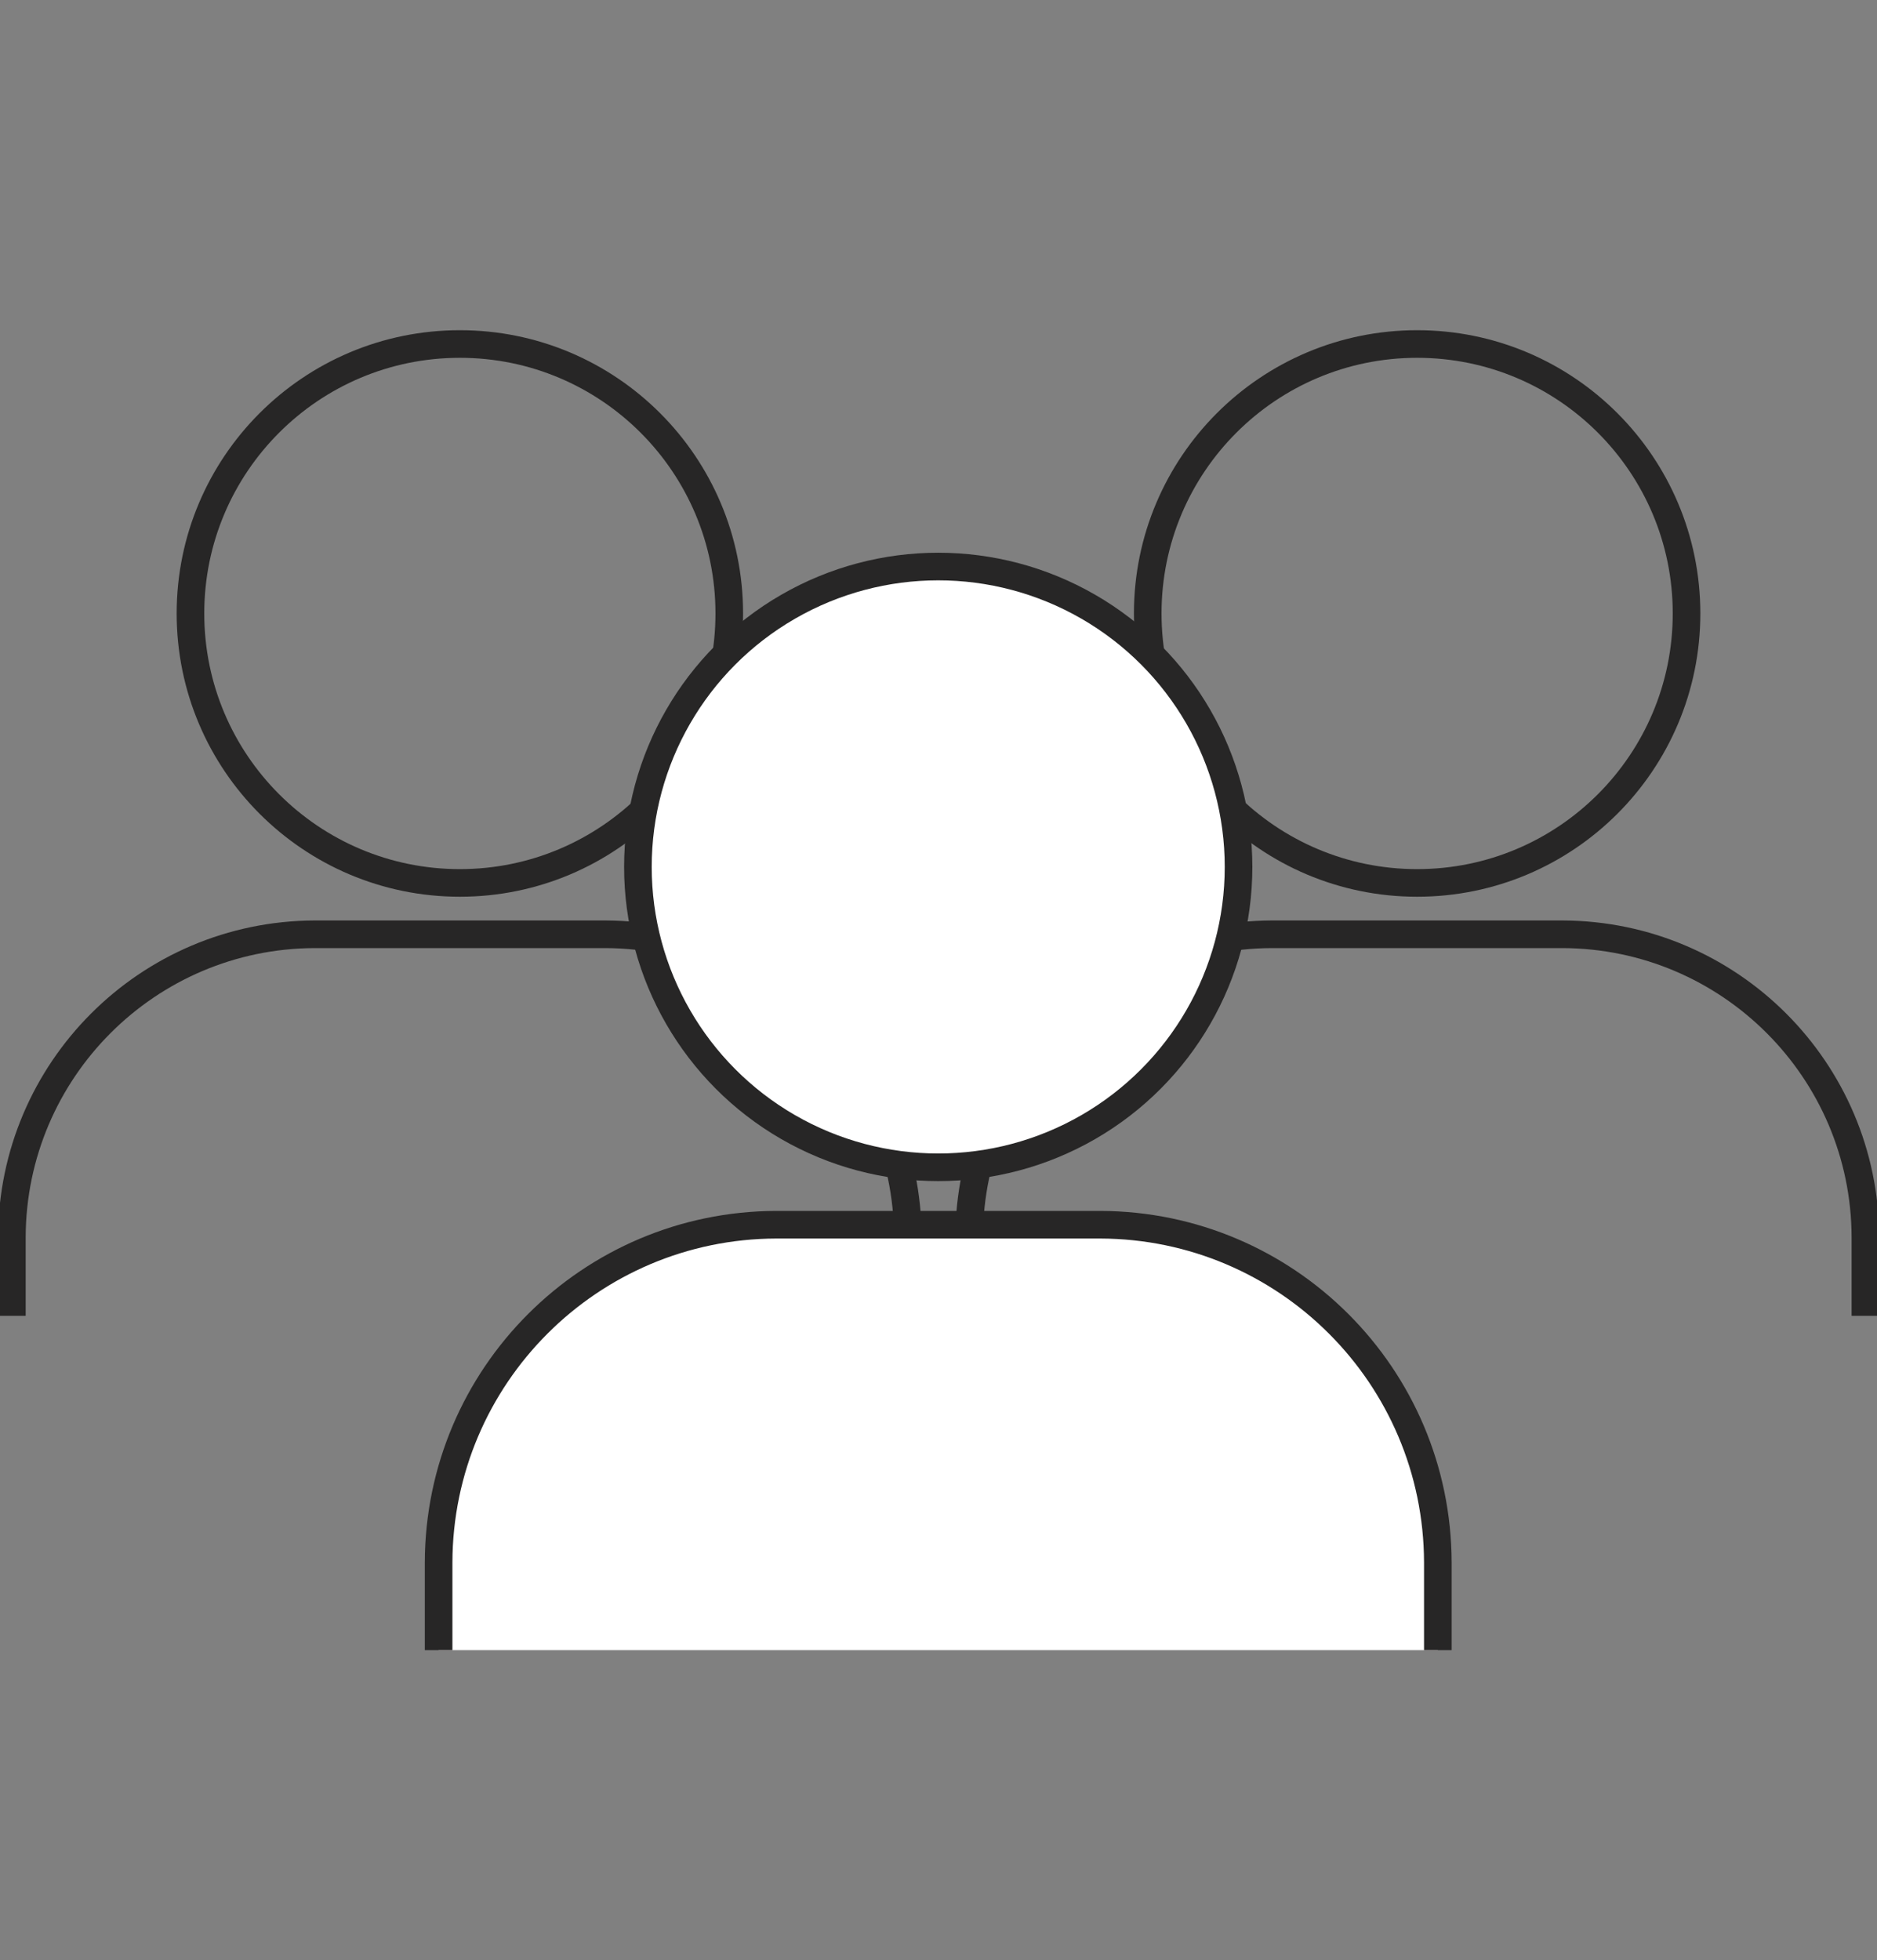 <?xml version="1.0" encoding="UTF-8"?><svg id="Layer_1" xmlns="http://www.w3.org/2000/svg" xmlns:xlink="http://www.w3.org/1999/xlink" viewBox="0 0 68 71"><rect x="0" y="0" width="68" height="71" fill="#808080" stroke="none"/><defs><clipPath id="clippath"><rect x="-.19" y="11.85" width="68.37" height="47.92" fill="none" stroke-width="0"/></clipPath></defs><g clip-path="url(#clippath)"><path d="m.43,47.66v-2.85c.02-6.05,4.92-10.95,10.97-10.97h10.53c6.05.02,10.94,4.92,10.96,10.97v2.85" fill="none" stroke="#272626" stroke-miterlimit="10"/><circle cx="16.66" cy="22.22" r="9.76" fill="none" stroke="#272626" stroke-miterlimit="10"/><path d="m35.11,47.66v-2.85c.02-6.05,4.92-10.95,10.97-10.97h10.53c6.05.02,10.95,4.92,10.97,10.97v2.85" fill="none" stroke="#272626" stroke-miterlimit="10"/><circle cx="51.34" cy="22.22" r="9.76" fill="none" stroke="#272626" stroke-miterlimit="10"/><path d="m15.89,59.77v-3.18c.02-6.75,5.48-12.21,12.23-12.23h11.74c6.75.02,12.21,5.48,12.23,12.23v3.18" fill="#fff" stroke-width="0"/><path d="m15.89,59.77v-3.18c.02-6.75,5.48-12.21,12.23-12.23h11.74c6.75.02,12.21,5.48,12.23,12.23v3.18" fill="none" stroke="#272626" stroke-miterlimit="10"/><path d="m44.87,31.4c0,6.01-4.87,10.88-10.88,10.88s-10.88-4.87-10.88-10.88,4.87-10.88,10.88-10.88h0c6.01,0,10.88,4.87,10.88,10.88" fill="#fff" stroke-width="0"/><circle cx="33.99" cy="31.4" r="10.88" fill="none" stroke="#272626" stroke-miterlimit="10"/></g></svg>